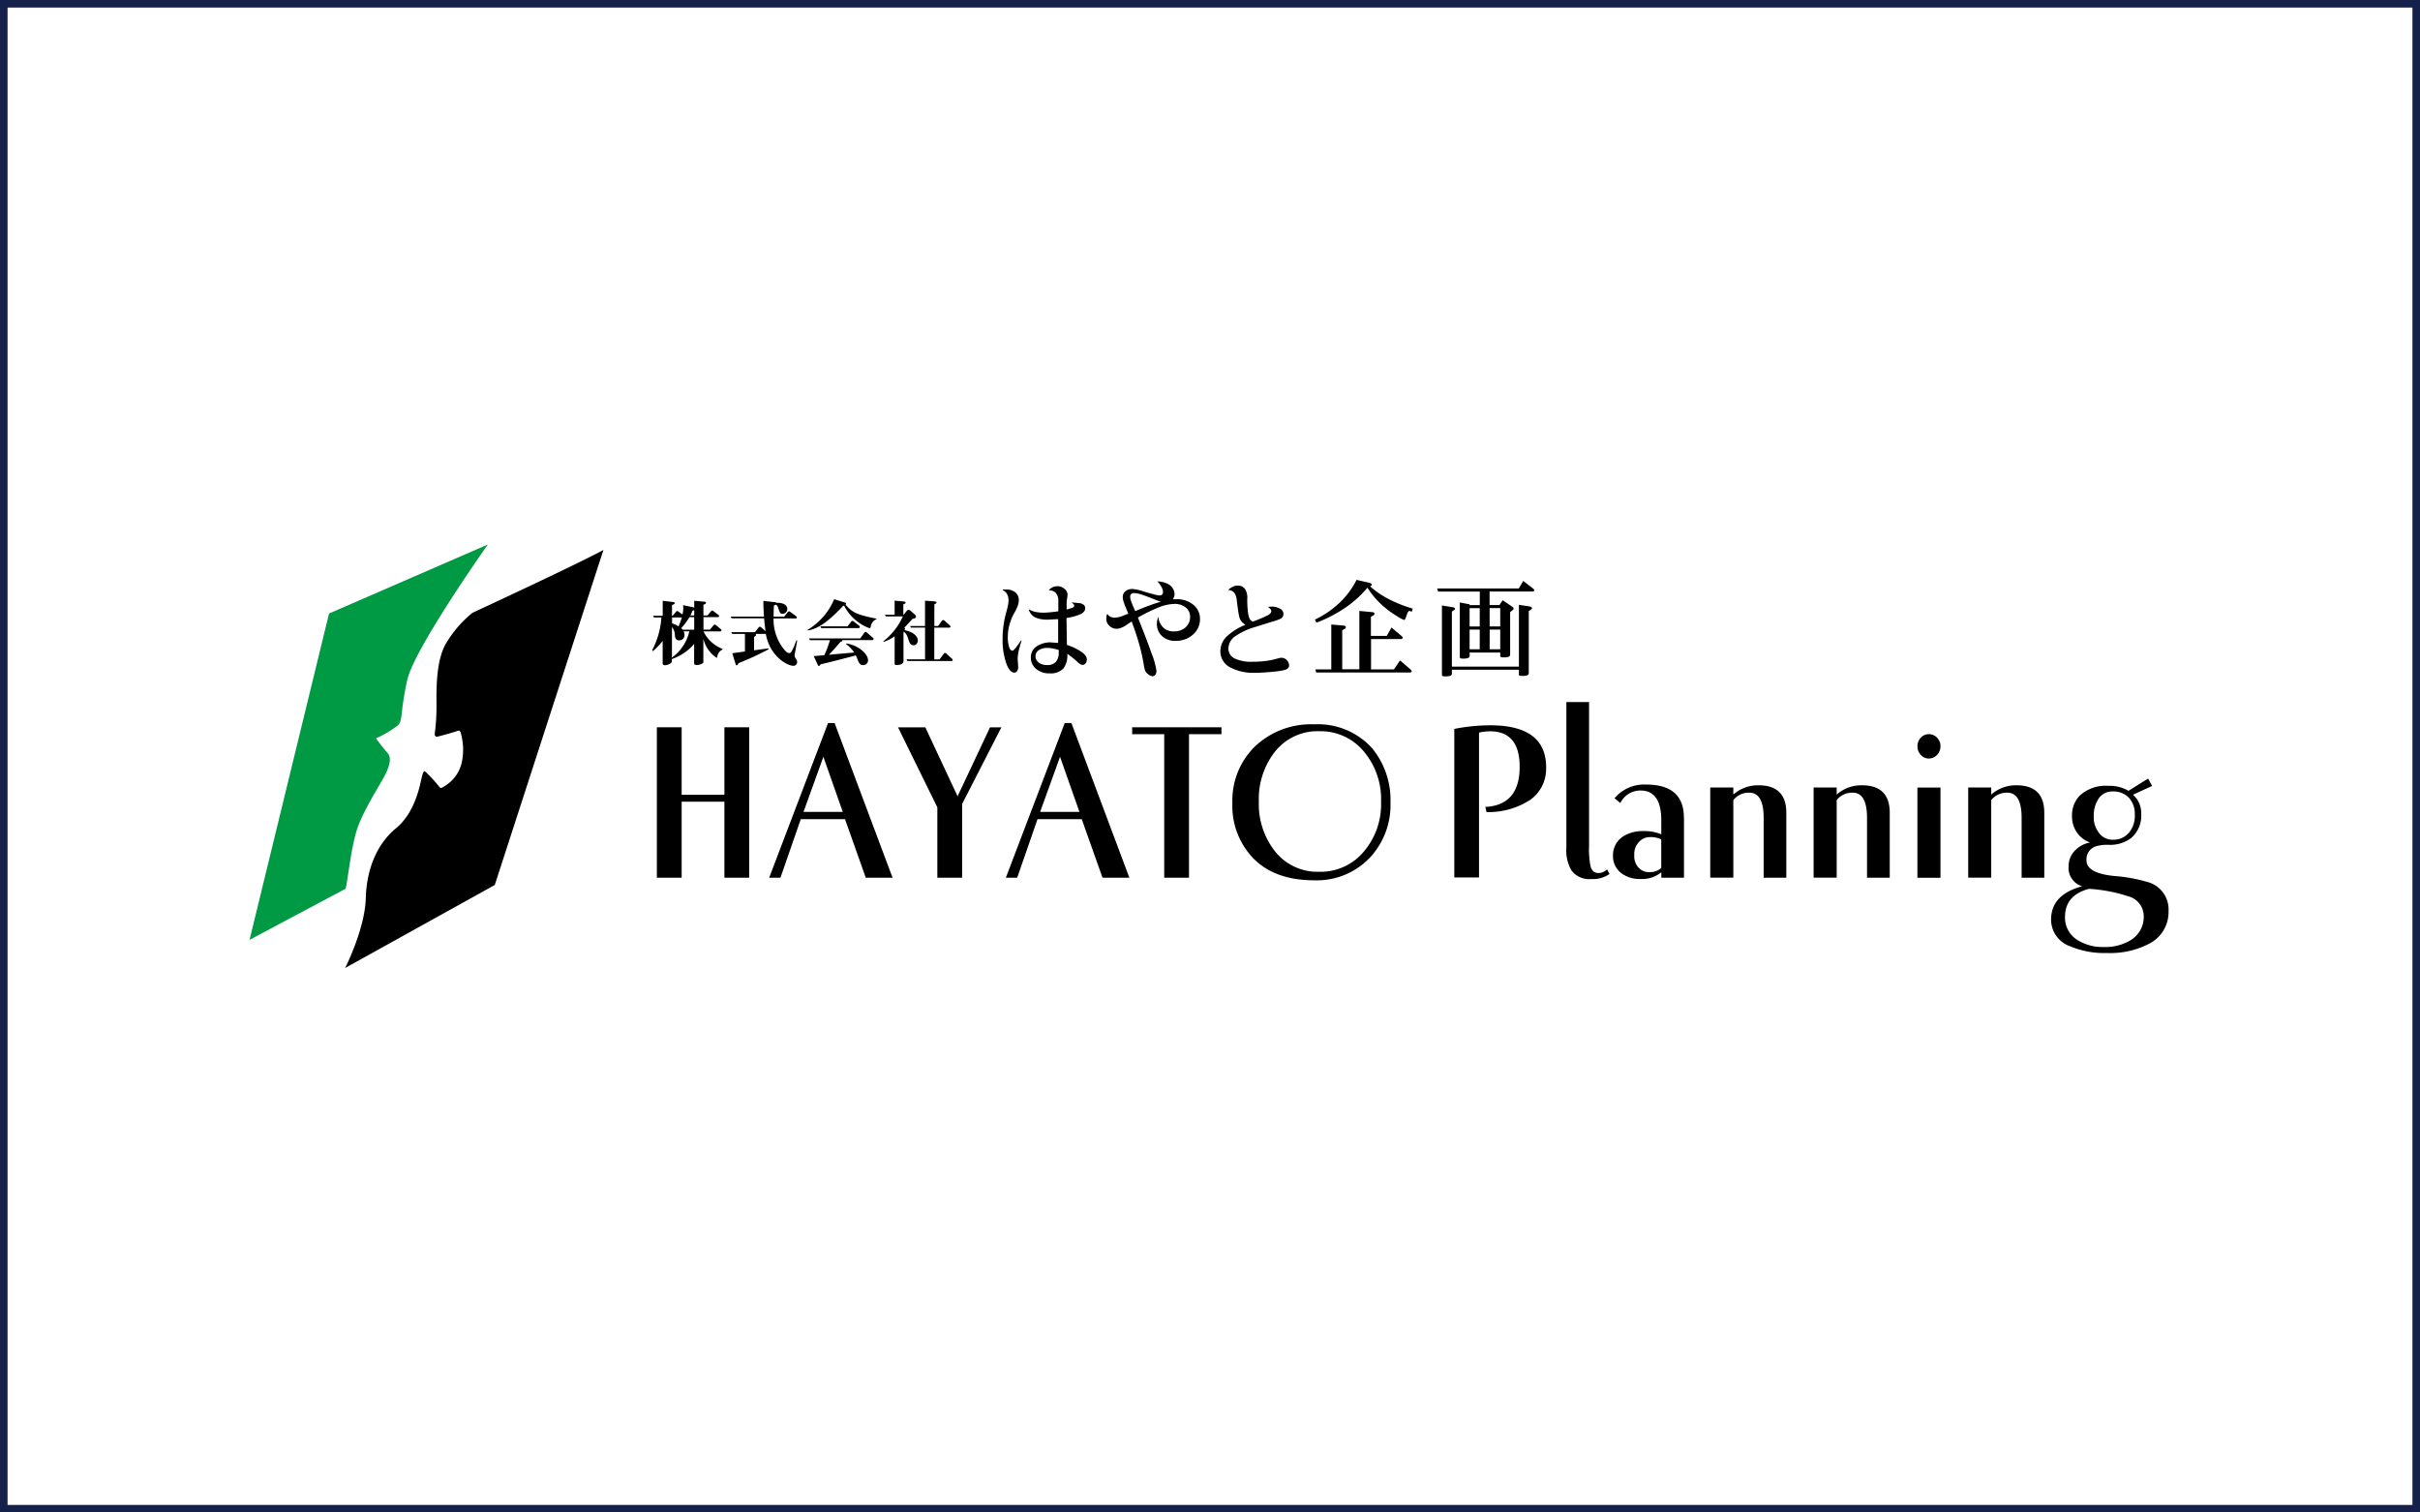 <svg xmlns="http://www.w3.org/2000/svg" width="320" height="200"><g data-name="グループ 1"><g data-name="長方形 1" fill="#fff" stroke="#15214a"><path stroke="none" d="M0 0h320v200H0z"/><path fill="none" d="M.5.5h319v199H.5z"/></g><path data-name="パス 1" d="M52.676 95.856c.6-.689.25-1.778 1.174-5.934S64.508 72 64.508 72l-21 9.128L33 124.276l12.685-6.75c.227-.485.65-4.966 1.453-7.63s3.33-6.426 3.9-7.66.727-2.126.159-2.732c-.522-.56-1.483-1.87-1.483-1.87a13.861 13.861 0 0 0 2.974-1.778h-.012Z" fill="#094"/><path data-name="パス 2" d="M79.789 72.727c-3.814 2.05-16.772 8.06-17.324 8.31a15.233 15.233 0 0 0-3.36 3.837c-1.537 2.346-1.386 6.645-1.386 8.492a26.739 26.739 0 0 1-.227 3.61c-.053.25.106.485.333.44s2.263-.606 2.6-.742.356-.023.462.113a7.977 7.977 0 0 1 .151 4.117 4.8 4.8 0 0 1-2.017 2.896c-.659.461-.764.439-.886.3a17.173 17.173 0 0 0-1.983-2.135c-.227 0-.378.825-.537 1.492s-.84 4.094-3.247 6.062c-2.407 1.983-3.89 5.207-4 9.264S45.64 128 45.64 128l19.784-10.974 14.365-44.3Zm19.277 43.337h-3.277v-10.058h-5.653v10.058h-3.278v-19.89h3.278v8.926h5.653v-8.93h3.278v19.89Zm7.183-8.7 2.627-7.291 2.566 7.289h-5.192Zm4.117-11.758h-.87l-7.788 20.458h1.491l2.687-7.742h5.85l2.748 7.742h3.542l-7.667-20.458h.007Zm22.048.568-5.192 10.142v9.748h-3.277v-9.309l-5.2-10.58h3.61l4.269 9.12 4.291-9.12h1.5Zm5.124 11.186 2.633-7.288 2.566 7.289h-5.2Zm4.117-11.754h-.863l-7.788 20.458h1.5l2.686-7.742h5.851l2.747 7.742h3.55l-7.667-20.458h-.015Zm19.86 1.476h-4.291v18.982h-3.278V97.082h-4.238v-.908h11.807Zm18.869 15.471a7.428 7.428 0 0 1-5.934 2.724 7.167 7.167 0 0 1-5.8-2.634 10.1 10.1 0 0 1-2.192-6.643 10.151 10.151 0 0 1 2.187-6.675 7.188 7.188 0 0 1 5.8-2.634 7.425 7.425 0 0 1 5.934 2.724 9.776 9.776 0 0 1 2.24 6.593 9.661 9.661 0 0 1-2.24 6.554v-.008Zm.946-13.73a9.651 9.651 0 0 0-7.546-3.043 10.76 10.76 0 0 0-7.841 2.93 9.959 9.959 0 0 0-2.982 7.432 10.013 10.013 0 0 0 2.747 7.341c1.908 1.946 4.594 2.922 8.084 2.922a9.667 9.667 0 0 0 7.364-3.012 10.2 10.2 0 0 0 2.709-7.251 10.767 10.767 0 0 0-2.528-7.319h-.007Zm23.114 2.664a5.025 5.025 0 0 1-2.051 4.246 10.1 10.1 0 0 1-5.828 1.65l-.152-.681q4.53-.239 4.534-5.3c0-3.126-1.309-4.7-3.913-4.7a6.819 6.819 0 0 0-1.461.174v19.15h-3.269v-19.64a24.665 24.665 0 0 1 4.912-.477q7.231.057 7.235 5.563l-.007.015Zm8.378 14.085a3.83 3.83 0 0 1-2.414.666 2.923 2.923 0 0 1-2.626-1.157 5.2 5.2 0 0 1-.659-2.922V92.836h3v19.088a11.611 11.611 0 0 0 .182 2.566q.238.954 1.067.954a1.615 1.615 0 0 0 1.128-.485l.333.613h-.008Zm5.3-.242a1.945 1.945 0 0 1-1.3-.446 2.227 2.227 0 0 1-.719-1.81 2.3 2.3 0 0 1 .719-1.838 1.927 1.927 0 0 1 1.362-.545 3.226 3.226 0 0 1 1.484.3v3.792a2.225 2.225 0 0 1-1.552.538l.008.007Zm4.541-7.22c0-2.907-1.673-4.367-5-4.367a5.117 5.117 0 0 0-4.17 1.809l.772.635a2.941 2.941 0 0 1 2.664-1.657c1.831 0 2.747 1.332 2.747 3.973v1.824a5.669 5.669 0 0 0-2.308-.431 4.928 4.928 0 0 0-2.627.636 2.953 2.953 0 0 0-1.453 2.679 2.786 2.786 0 0 0 1.34 2.414 4.064 4.064 0 0 0 2.316.606 4.005 4.005 0 0 0 2.732-.886v.72h3v-7.955h-.007Zm13.547 7.954h-3v-7.909q0-3.337-1.9-3.338a2.6 2.6 0 0 0-2.111.984v10.256h-3.051v-11.928h3.051v.938a4.9 4.9 0 0 1 3.337-1.226q3.668 0 3.671 3.633v8.59Zm13.669 0h-3v-7.909q0-3.337-1.9-3.338a2.6 2.6 0 0 0-2.111.984v10.256h-3.051v-11.928h3.051v.938a4.922 4.922 0 0 1 3.345-1.226q3.666 0 3.671 3.633v8.575l-.008.015Zm6.713-17.384a1.591 1.591 0 0 1-.454 1.142 1.448 1.448 0 0 1-1.082.477 1.376 1.376 0 0 1-1.067-.477 1.635 1.635 0 0 1-.439-1.142 1.6 1.6 0 0 1 .439-1.136 1.416 1.416 0 0 1 1.067-.462 1.462 1.462 0 0 1 1.082.462 1.564 1.564 0 0 1 .453 1.136Zm0 17.392h-3.05v-11.928h3.05v11.928Zm13.73-.008h-3v-7.909c0-2.225-.636-3.338-1.9-3.338a2.629 2.629 0 0 0-2.12.984v10.256h-3.042v-11.928h3.042v.938a4.924 4.924 0 0 1 3.346-1.226q3.666 0 3.67 3.633v8.59Zm11.163-5.926a2.653 2.653 0 0 1-2.088.9 2.195 2.195 0 0 1-1.877-.945 3.281 3.281 0 0 1-.659-2.051 4.06 4.06 0 0 1 .666-2.475 2.135 2.135 0 0 1 1.809-.909 2.832 2.832 0 0 1 2.233.894 3.2 3.2 0 0 1 .719 2.172 3.517 3.517 0 0 1-.8 2.422v-.008Zm2.354 6.456a20.382 20.382 0 0 0-4.162-.75q-3.781-.351-3.777-2.08a1.8 1.8 0 0 1 1.309-1.87 5.341 5.341 0 0 1 1.612-.182 4.583 4.583 0 0 0 3.005-.915 3.9 3.9 0 0 0 1.309-3.21 3.213 3.213 0 0 0-1.089-2.5l2.535-1.158-.537-.976-2.589 1.62a4.925 4.925 0 0 0-2.709-.66 5.042 5.042 0 0 0-3.724 1.28 3.7 3.7 0 0 0-1.037 2.687 3.749 3.749 0 0 0 .734 2.323 3.491 3.491 0 0 0 1.658 1.2 3.744 3.744 0 0 0-2.1 1.166 2.95 2.95 0 0 0-.742 1.968 2.524 2.524 0 0 0 1.8 2.656q-4.12 1.1-4.117 4.413a3.737 3.737 0 0 0 2.505 3.519 11.641 11.641 0 0 0 4.889.893 11.139 11.139 0 0 0 5.631-1.256 4.688 4.688 0 0 0 2.506-4.284 3.755 3.755 0 0 0-2.914-3.883h.007Zm-2.063 7.706a6.508 6.508 0 0 1-3.641.923 6.14 6.14 0 0 1-3.375-.893 3.43 3.43 0 0 1-1.7-3.073c0-1.922 1.06-3.17 3.171-3.723a20.648 20.648 0 0 1 5.185.984 2.722 2.722 0 0 1 2.051 2.565 3.573 3.573 0 0 1-1.7 3.217Zm-141.78-38.2v.137a1.835 1.835 0 0 1-.386 1.294 1.481 1.481 0 0 1-1.127.409 1.745 1.745 0 0 1-1.128-.333 1 1 0 0 1-.424-.825.93.93 0 0 1 .416-.8 1.974 1.974 0 0 1 1.189-.3 3.343 3.343 0 0 1 .711.076 6.008 6.008 0 0 1 .757.2v.15l-.008-.007Zm-3.088-4.442a4.1 4.1 0 0 0 1.688.28l1.325-.068v3.148l-.878-.068a3.225 3.225 0 0 0-2.014.552 1.727 1.727 0 0 0-.719 1.446 1.9 1.9 0 0 0 .682 1.491 2.611 2.611 0 0 0 1.793.6 2.327 2.327 0 0 0 1.809-.62 2.772 2.772 0 0 0 .53-1.96 9.989 9.989 0 0 1 1.272 1 2.137 2.137 0 0 0 .4.333.4.4 0 0 0 .151.083.539.539 0 0 0 .212.045.476.476 0 0 0 .386-.2.82.82 0 0 0 .167-.545c0-.3-.22-.613-.667-.946a7.243 7.243 0 0 0-1.967-.946l-.053-3.565a7.313 7.313 0 0 0 1.862-.507c.4-.2.605-.454.605-.764a.531.531 0 0 0-.28-.53 1.991 1.991 0 0 0-.318-.144l-1.218-.121a1.262 1.262 0 0 1 .272.235.286.286 0 0 1 .1.189c0 .12-.083.22-.249.287a7.443 7.443 0 0 1-.757.235v-.62a4.374 4.374 0 0 1 .06-.84 3.349 3.349 0 0 0 .061-.478 1.046 1.046 0 0 0-.4-.794 1.39 1.39 0 0 0-.939-.348 1.437 1.437 0 0 0-.6.12 1.706 1.706 0 0 0-.522.38l.015.052a1.16 1.16 0 0 1 .908.356 1.571 1.571 0 0 1 .318 1.075v1.332q-.52.078-1.044.128c-.333.03-.636.053-.9.053a5.4 5.4 0 0 1-1.022-.09 2.879 2.879 0 0 1-.9-.334l-.038.038a1.737 1.737 0 0 0 .893 1.037l-.023-.007Zm-3.739-3.088a1.612 1.612 0 0 1 .19.832 3.118 3.118 0 0 1-.068.606c-.046.227-.1.469-.167.726a13.817 13.817 0 0 0-.409 1.84 12.587 12.587 0 0 0-.139 1.846 9.541 9.541 0 0 0 .492 3.323c.3.794.659 1.2 1.06 1.2a.445.445 0 0 0 .355-.2.911.911 0 0 0 .152-.56l-.068-1.045a5.66 5.66 0 0 1 .128-1.03c.091-.385.22-.854.394-1.407l-.076-.015a1.1 1.1 0 0 1-.106.159c-.038.053-.068.106-.1.144-.25.348-.447.613-.59.787s-.258.265-.349.265c-.174 0-.31-.152-.423-.462a4.163 4.163 0 0 1-.182-1.37 6.184 6.184 0 0 1 .189-1.49 7.551 7.551 0 0 1 .575-1.5 7.619 7.619 0 0 0 .515-1.014 2.379 2.379 0 0 0 .174-.817 1.3 1.3 0 0 0-.454-1.06 1.913 1.913 0 0 0-1.256-.378h-.417v.068a1.424 1.424 0 0 1 .575.522v.03Zm18.733 1.52q-.9.343-1.786.72a20.79 20.79 0 0 1-.5-1.173 2.366 2.366 0 0 1-.174-.734.5.5 0 0 1 .129-.349.522.522 0 0 1 .386-.128 3.978 3.978 0 0 1 1.158.25c.4.136.984.355 1.741.666l.635.234q-.749.2-1.589.522v-.007Zm-5.578 1.484a1.052 1.052 0 0 0-.038.288 1.2 1.2 0 0 0 .409.886 1.319 1.319 0 0 0 .946.393 1.657 1.657 0 0 0 .605-.121 3.29 3.29 0 0 0 .689-.37l.7-.47q.544 1.407.954 2.838a24.535 24.535 0 0 1 .666 2.96c.03.166.068.355.128.575a.99.99 0 0 0 .341.522 1.677 1.677 0 0 0 .394.272.758.758 0 0 0 .3.068.444.444 0 0 0 .356-.2.852.852 0 0 0 .144-.53 9.783 9.783 0 0 0-.621-2.225q-.589-1.692-1.831-4.8a22.938 22.938 0 0 1 2.724-1.332 6 6 0 0 1 2.074-.47 2.321 2.321 0 0 1 1.537.478 1.528 1.528 0 0 1 .567 1.226 1.8 1.8 0 0 1-.59 1.385 2.164 2.164 0 0 1-1.529.545 2.016 2.016 0 0 1-1.4-.477 2.319 2.319 0 0 1-.681-1.43l-.031.015a2.905 2.905 0 0 0-.159.9 2.124 2.124 0 0 0 .674 1.605 2.474 2.474 0 0 0 1.779.636 3.328 3.328 0 0 0 2.331-.84 2.659 2.659 0 0 0 .916-2.036 2.364 2.364 0 0 0-.863-1.877 3.346 3.346 0 0 0-2.278-.75l-.439.015a1.926 1.926 0 0 0 .159-.37 1.1 1.1 0 0 0 .052-.341 1.266 1.266 0 0 0-.1-.492 1.58 1.58 0 0 0-.257-.424 1.747 1.747 0 0 0-.568-.439 3.523 3.523 0 0 0-1.317-.31l-.015.015a3.111 3.111 0 0 1 .553.764 1.359 1.359 0 0 1 .181.621.435.435 0 0 1-.121.34.478.478 0 0 1-.34.122l-.318-.038q-.877-.213-1.741-.477a6.884 6.884 0 0 0-1.491-.34 1.407 1.407 0 0 0-.961.3.961.961 0 0 0-.349.765 2.187 2.187 0 0 0 .129.68c.083.25.2.546.341.879.045.106.091.212.128.318s.091.212.144.318l-.552.211a3.679 3.679 0 0 1-.7.243 2.659 2.659 0 0 1-.545.075 1.3 1.3 0 0 1-.56-.113.974.974 0 0 1-.408-.364h-.038a3.343 3.343 0 0 0-.121.356l.03.015Zm16.106-3.557v-.03a2.34 2.34 0 0 1 .6-.409 1.465 1.465 0 0 1 .613-.144 1.149 1.149 0 0 1 .984.447 2.05 2.05 0 0 1 .3 1.294 12.587 12.587 0 0 0 .121 1.96 2.443 2.443 0 0 0 .212.712.474.474 0 0 0 .167.212 2.31 2.31 0 0 0 .212.144 19.175 19.175 0 0 0 2.013-.848 1.442 1.442 0 0 0 .341-.265.448.448 0 0 0 .113-.28.4.4 0 0 0-.106-.265 1.179 1.179 0 0 0-.318-.272l.015-.038a1.55 1.55 0 0 0 .2-.008c.061 0 .129-.007.189-.007a2.169 2.169 0 0 1 1.189.28.767.767 0 0 1 .439.7.667.667 0 0 1-.341.59 6.062 6.062 0 0 1-1.181.424l-2.4.75a8.741 8.741 0 0 0-2.323 1.082 2.045 2.045 0 0 0-1.037 1.695 1.461 1.461 0 0 0 .794 1.317 5.12 5.12 0 0 0 2.407.447 13.2 13.2 0 0 0 1.68-.1 9.108 9.108 0 0 0 1.544-.31c.114-.03.22-.053.318-.076a.955.955 0 0 1 .984.28.984.984 0 0 1 .3.7c0 .31-.235.522-.7.62a9.086 9.086 0 0 1-1.392.2c-.228.03-.568.061-1.007.091s-.886.053-1.325.053a6.563 6.563 0 0 1-3.474-.772 2.356 2.356 0 0 1-1.188-2.1 2.685 2.685 0 0 1 .81-1.9 7.945 7.945 0 0 1 2.49-1.566l-.371-.3a1.632 1.632 0 0 1-.462-.9c-.083-.394-.158-.9-.234-1.514q-.015-.144-.038-.287c-.015-.1-.023-.2-.038-.31a1.787 1.787 0 0 0-.348-.962 1.1 1.1 0 0 0-.764-.333h.015Zm24.246 2.869-.257-.091c-.159-.053-.3.159-.447.65-.113.356-.2.53-.272.53l-.288-.1a13.568 13.568 0 0 1-2.558-1.77 11.163 11.163 0 0 1-2.036-2.393 14.538 14.538 0 0 1-2.942 2.659 18.547 18.547 0 0 1-3.8 1.968l-.2-.409a12.582 12.582 0 0 0 3.27-2.24 10.831 10.831 0 0 0 2.232-3.013l1.786.41a.347.347 0 0 1 .167.105.239.239 0 0 1 .068.129.188.188 0 0 1-.06.113.531.531 0 0 1-.175.1 12.192 12.192 0 0 0 2.475 1.688 17.621 17.621 0 0 0 3.172 1.256l-.129.424-.008-.015Zm-3.3 3.194.621-1.1 1.37 1.15a.507.507 0 0 1 .083.106.366.366 0 0 1 .031.1.13.13 0 0 1-.076.121.37.37 0 0 1-.189.046h-3.921v4.011h3.035l.8-1.188 1.423 1.226a1.177 1.177 0 0 1 .091.114.18.18 0 0 1 .03.1.126.126 0 0 1-.075.113.38.38 0 0 1-.2.046h-12.36l-.1-.409h2.1v-5.935l1.665.144a.354.354 0 0 1 .189.075.16.16 0 0 1 .076.13.2.2 0 0 1-.045.12.346.346 0 0 1-.106.1l-.333.181V88.5h2.263v-7.713l1.748.16a.3.3 0 0 1 .182.075.157.157 0 0 1 .075.129.22.22 0 0 1-.045.12.3.3 0 0 1-.114.107l-.317.181v2.528h2.099v-.007Zm12.292-1.242h-1.34v-2.422h1.34Zm5.169 6.29a.207.207 0 0 0 .106.212 1.1 1.1 0 0 0 .371.038 1.83 1.83 0 0 0 .636-.084.3.3 0 0 0 .2-.3V80.81l.265-.18a.447.447 0 0 0 .121-.114.184.184 0 0 0 .045-.1.164.164 0 0 0-.068-.12.543.543 0 0 0-.189-.092l-1.476-.227v8.174h-8.863v-7.288l.25-.159a.33.33 0 0 0 .121-.106.2.2 0 0 0 .038-.114c0-.03-.023-.06-.068-.1a.419.419 0 0 0-.174-.083l-1.484-.235V89.2c0 .113.031.182.1.2a.973.973 0 0 0 .348.038 1.984 1.984 0 0 0 .658-.076.289.289 0 0 0 .212-.3v-.5h8.863v.568l-.008-.007Zm-2.461-2.452c0 .113.038.181.114.211a1.352 1.352 0 0 0 .37.038 1.817 1.817 0 0 0 .629-.083.29.29 0 0 0 .2-.287v-5.609l.3-.234a.583.583 0 0 0 .121-.114.2.2 0 0 0 .038-.114.24.24 0 0 0-.053-.128 1.175 1.175 0 0 0-.137-.136l-1.263-.848-.424.636h-1.3V78.22h5.578a.552.552 0 0 0 .242-.045.141.141 0 0 0 .091-.121.2.2 0 0 0-.038-.1.577.577 0 0 0-.083-.1l-1.345-1.041-.583 1H190.04l.114.416h5.522v1.785h-1.34v-.1l-1.309-.25v7.175c0 .114.038.182.106.212a1.047 1.047 0 0 0 .363.038 1.859 1.859 0 0 0 .636-.083.291.291 0 0 0 .2-.288v-.431h4.05v.4l-.008-.014Zm0-3.845h-1.4v-2.422h1.4Zm-1.393.416h1.393v2.611h-1.4Zm-2.656 0h1.34v2.611h-1.34Zm-104.051.015a1.023 1.023 0 0 0-.2-.2 9.228 9.228 0 0 0 1.1-1.462h.62v1.665h-1.52Zm4.958.227c.1 0 .166-.045.166-.129a.31.31 0 0 0-.083-.166l-.636-.522c-.068-.053-.1-.084-.174-.084a.189.189 0 0 0-.151.091l-.48.583h-.855V81.6h1.905c.083 0 .166-.038.166-.136a.233.233 0 0 0-.1-.16l-.643-.484c-.106-.083-.137-.083-.175-.083a.17.17 0 0 0-.15.091l-.47.553h-.538v-1.427c.22-.046.334-.137.334-.25 0-.083-.076-.129-.212-.136l-1.34-.13v.91a.5.5 0 0 0-.174-.054l-1.294-.272c.007.09.022.2.022.34a3.947 3.947 0 0 1-.106.893l-.522-.37c-.083-.069-.113-.084-.174-.084a.164.164 0 0 0-.151.091l-.454.53h-.084V80c.3-.09.356-.151.356-.242 0-.121-.076-.129-.2-.152l-1.385-.158v1.975h-1.28l.114.22h.992a10.758 10.758 0 0 1-1.227 4.344l.122.106a10.24 10.24 0 0 0 1.256-1.325h.015v2.884c0 .182 0 .31.371.31.2 0 .848-.2.848-.53v-.28a6.809 6.809 0 0 0 2.944-2v2.49c0 .114 0 .3.325.3a1.588 1.588 0 0 0 .742-.2c.166-.114.166-.152.151-.3v-2.9h.023a4.116 4.116 0 0 0 1.726 2.43c.075 0 .083-.046.083-.107a1.221 1.221 0 0 1 .7-.969v-.09a4.639 4.639 0 0 1-2.511-2.316h2.2Zm-4.08 0a5.892 5.892 0 0 1-2.3 3.459v-3.989h.022a1.6 1.6 0 0 1 .356.893c.03.462.06.825.6.825a.672.672 0 0 0 .674-.719 1.146 1.146 0 0 0-.106-.476h.757l-.008.007Zm.136-2.112a2.487 2.487 0 0 0 .258-.613 2.362 2.362 0 0 0 .25-.083v.7h-.508Zm-1.127.273a10.011 10.011 0 0 1-.44 1.18 4.161 4.161 0 0 0-.855-.408v-.772h1.295Zm13.525-.1.492-.621a.229.229 0 0 1 .151-.09.269.269 0 0 1 .174.082l.765.56a.219.219 0 0 1 .1.167c0 .09-.083.129-.166.129h-2.914a6.271 6.271 0 0 0 1.446 4.17c.234.28.416.409.613.409.227 0 .265-.069.567-.7.076-.151.106-.234.394-.976l.106.015-.333 1.862a.518.518 0 0 0 .068.4c.2.318.257.409.257.6a.487.487 0 0 1-.484.484c-.9 0-3.171-1.37-3.656-4.215h-1.34a.431.431 0 0 1 .039.128c0 .076-.068.175-.258.258v1.778l1.892-.25.023.122a39.6 39.6 0 0 1-3.988 1.838c-.069.19-.1.273-.22.273-.1 0-.121-.091-.144-.152l-.439-1.445 1.673-.227v-2.327h-1.688l-.113-.227h3.118l.5-.636a.228.228 0 0 1 .15-.083.255.255 0 0 1 .175.083l.583.5q-.121-.844-.19-1.7h-4.3l-.113-.22h4.39c-.076-1.219-.076-1.748-.076-2.081l1.552.174c.136.022.143.038.189.083.583-.03 1.423.136 1.423.81a.625.625 0 0 1-.613.636c-.333 0-.371-.13-.6-.788a.652.652 0 0 0-.288-.416 1.333 1.333 0 0 1-.265.1q-.047.744-.045 1.49h1.385Zm12.215.325a1.233 1.233 0 0 0-.764 1c-.023.1-.076.188-.182.188a6.177 6.177 0 0 1-3.345-2.982.356.356 0 0 1-.121.03c-1.4 1.469-2.952 2.99-4.662 3.255l-.046-.076a8.656 8.656 0 0 0 3.527-4.056l1.484.461a.1.1 0 0 1 .082.105.234.234 0 0 1-.068.152c.878 1.052 1.544 1.34 4.094 1.861v.061Zm-2.941 4.425a4.544 4.544 0 0 0-1.086-1.131v-.075c1.3.12 2.906 1.21 2.906 2.24a.619.619 0 0 1-.651.613c-.424 0-.575-.333-.7-.666q-.121-.311-.265-.613c-1.392.363-3.27.855-4.662 1.18-.068.122-.136.213-.22.213-.068 0-.12-.084-.158-.167l-.53-1.135 1.407-.121a14.586 14.586 0 0 0 .742-1.99h-2.656l-.113-.228h6.774l.56-.764a.167.167 0 0 1 .151-.091.286.286 0 0 1 .174.083l.8.689a.207.207 0 0 1 .083.166.146.146 0 0 1-.159.137h-3.983c.038.09 0 .174-.22.22q-.751.876-1.543 1.717l3.36-.295-.015.015Zm-.9-3.474.506-.636a.219.219 0 0 1 .152-.09.315.315 0 0 1 .174.083l.711.56a.2.2 0 0 1 .084.159.144.144 0 0 1-.152.151h-4.941l-.114-.227h3.58Zm5.07-1.317-.113-.22h1.279v-1.863l1.24.113c.1.008.205.046.205.16 0 .083-.03.105-.295.211v1.378h.038l.416-.515a.293.293 0 0 1 .25-.121.428.428 0 0 1 .227.09l.659.584a.535.535 0 0 1 .083.234c0 .152-.046.167-.477.288-.25.28-.575.643-1.075 1.165.038.023.114.053.114.129s-.03.121-.114.174c1.59.318 1.8 1.113 1.8 1.378 0 .227-.182.635-.545.635-.47 0-.606-.439-.72-.825-.211-.719-.461-.87-.635-.976v3.89c0 .4-.522.523-.87.523-.3 0-.3-.084-.3-.318v-3.49a5.035 5.035 0 0 1-1.46.742l-.038-.075a8.68 8.68 0 0 0 2.588-3.293h-2.257Zm3.33 1.5-.113-.227h1.968v-3.35l1.256.091c.114.008.265.046.265.152s-.19.2-.288.234v2.876h.5l.507-.711a.179.179 0 0 1 .166-.083.311.311 0 0 1 .175.083l.7.62a.3.3 0 0 1 .083.174c0 .084-.076.13-.166.13h-1.972v4.192h.7l.567-.757a.185.185 0 0 1 .167-.09.263.263 0 0 1 .166.09l.75.681a.294.294 0 0 1 .083.167c0 .09-.084.129-.167.129h-5.823l-.11-.227h2.445V82.99h-1.845l-.008.015Z"/></g></svg>